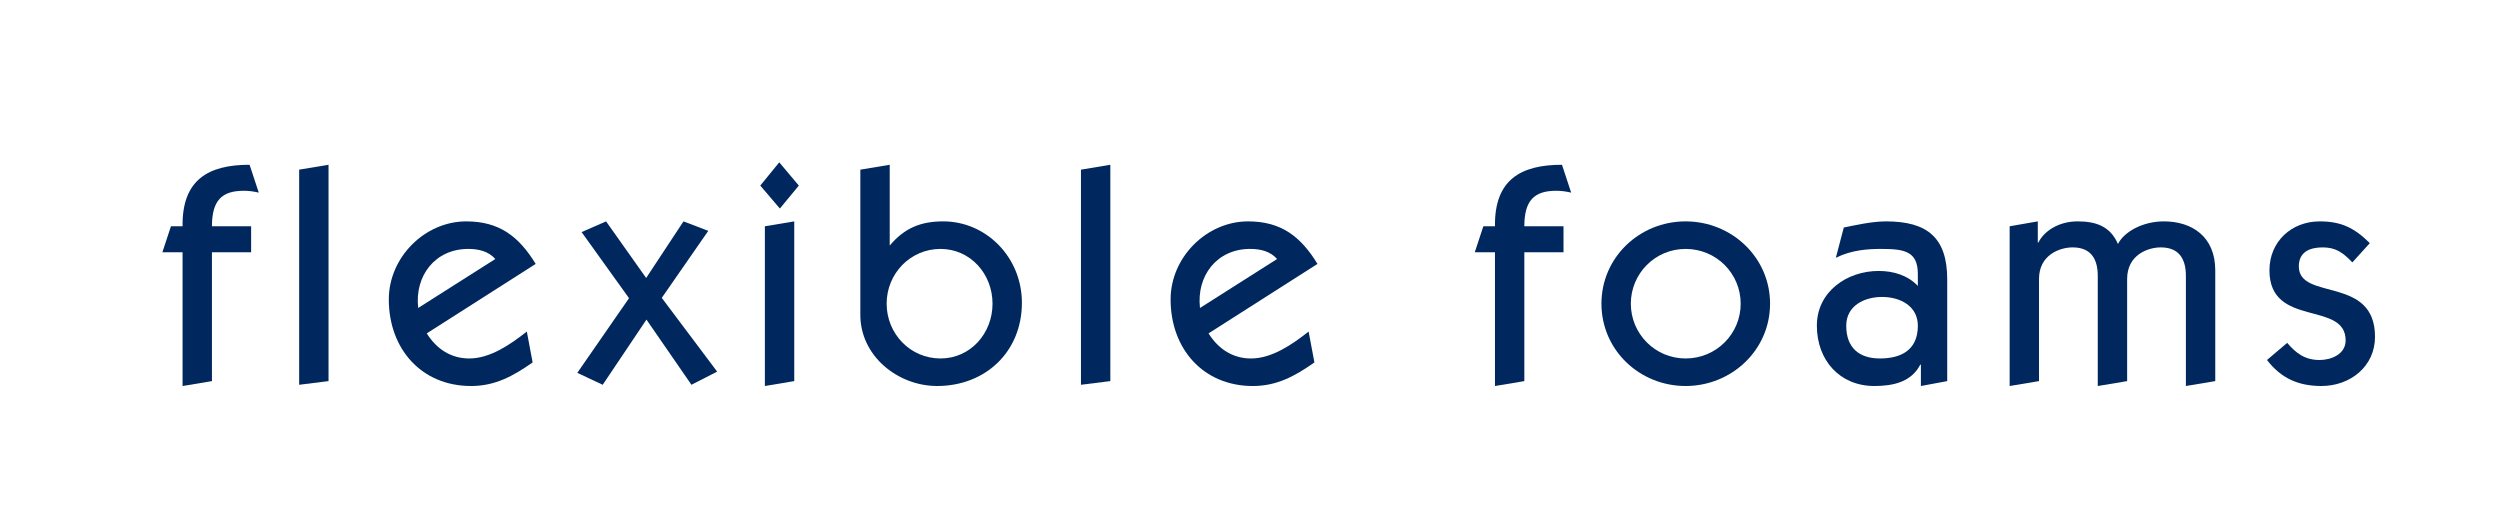 <?xml version="1.0" encoding="utf-8"?>
<!-- Generator: Adobe Illustrator 14.0.0, SVG Export Plug-In  -->
<!DOCTYPE svg PUBLIC "-//W3C//DTD SVG 1.1//EN" "http://www.w3.org/Graphics/SVG/1.1/DTD/svg11.dtd">
<svg version="1.1"
	 xmlns="http://www.w3.org/2000/svg" xmlns:xlink="http://www.w3.org/1999/xlink" xmlns:a="http://ns.adobe.com/AdobeSVGViewerExtensions/3.0/"
	 x="0px" y="0px" width="306px" height="64px" viewBox="-19.875 -19.868 306 64" enable-background="new -19.875 -19.868 306 64"
	 xml:space="preserve">
<defs>
</defs>
<path fill="#00285E" d="M2.472,11.012H0l1.048-3.184h1.423C2.397,2.135,5.618,0.3,10.674,0.3l1.124,3.408
	c-0.637-0.15-1.236-0.225-1.835-0.225c-2.696,0-3.895,1.198-3.895,4.345h4.794v3.184H6.067v15.768l-3.596,0.6V11.012z"/>
<path fill="#00285E" d="M16.742,27.229V0.898L20.337,0.3v26.479L16.742,27.229z"/>
<path fill="#00285E" d="M31.311,17.828c-0.449-3.933,2.06-7.229,6.143-7.229c1.273,0,2.472,0.3,3.296,1.235L31.311,17.828z
	 M45.693,12.435c-2.06-3.371-4.457-5.206-8.502-5.206c-5.056,0-9.476,4.382-9.476,9.551c0,6.03,3.97,10.6,10.075,10.6
	c2.959,0,5.168-1.236,7.528-2.885l-0.711-3.782c-1.948,1.535-4.457,3.296-7.042,3.296c-2.247,0-4.007-1.161-5.206-3.071
	L45.693,12.435z"/>
<path fill="#00285E" d="M59.251,19.251l-5.355,7.978l-3.109-1.461l6.33-9.139l-5.805-8.09l2.996-1.311l4.907,6.929l4.569-6.929
	l3.034,1.161l-5.693,8.202l6.779,9.026l-3.146,1.61L59.251,19.251z"/>
<path fill="#00285E" d="M73.745,27.379V7.828l3.596-0.6v19.551L73.745,27.379z M75.505,0l2.397,2.847l-2.322,2.809l-2.397-2.809
	L75.505,0z"/>
<path fill="#00285E" d="M88.651,17.304c0-3.708,2.921-6.704,6.592-6.704c3.633,0,6.367,3.033,6.367,6.704
	c0,3.633-2.697,6.704-6.367,6.704C91.535,24.008,88.651,20.974,88.651,17.304z M85.43,18.539c-0.075,5.132,4.569,8.84,9.401,8.84
	c5.88,0,10.375-4.157,10.375-10.188c0-5.581-4.382-9.963-9.625-9.963c-2.771,0-4.756,0.824-6.554,2.959V0.3L85.43,0.898V18.539z"/>
<path fill="#00285E" d="M112.434,27.229V0.898L116.03,0.3v26.479L112.434,27.229z"/>
<path fill="#00285E" d="M127.003,17.828c-0.449-3.933,2.06-7.229,6.143-7.229c1.273,0,2.472,0.3,3.295,1.235L127.003,17.828z
	 M141.385,12.435c-2.06-3.371-4.457-5.206-8.502-5.206c-5.056,0-9.476,4.382-9.476,9.551c0,6.03,3.97,10.6,10.075,10.6
	c2.958,0,5.168-1.236,7.528-2.885l-0.711-3.782c-1.948,1.535-4.457,3.296-7.042,3.296c-2.247,0-4.007-1.161-5.206-3.071
	L141.385,12.435z"/>
<path fill="#00285E" d="M163.109,11.012h-2.473l1.049-3.184h1.424c-0.075-5.693,3.146-7.528,8.202-7.528l1.123,3.408
	c-0.637-0.15-1.235-0.225-1.835-0.225c-2.696,0-3.896,1.198-3.896,4.345h4.795v3.184h-4.795v15.768l-3.595,0.6V11.012z"/>
<path fill="#00285E" d="M193.184,17.304c0,3.67-2.959,6.704-6.742,6.704c-3.745,0-6.704-3.034-6.704-6.704
	c0-3.671,2.959-6.704,6.704-6.704C190.225,10.6,193.184,13.633,193.184,17.304z M186.442,7.229c-5.618,0-10.3,4.382-10.3,10.075
	c0,5.692,4.682,10.075,10.3,10.075s10.338-4.383,10.338-10.075C196.78,11.61,192.06,7.229,186.442,7.229z"/>
<path fill="#00285E" d="M210.487,16.479c2.248,0,4.383,1.124,4.383,3.521c0,3.071-2.173,4.008-4.645,4.008
	c-2.584,0-4.12-1.349-4.12-4.008C206.105,17.528,208.352,16.479,210.487,16.479z M218.465,26.779V14.345
	c0-5.094-2.397-7.116-7.491-7.116c-1.761,0-3.857,0.487-5.169,0.749l-0.974,3.708c1.948-0.974,3.971-1.086,5.543-1.086
	c2.81,0,4.495,0.262,4.495,3.071v1.46c-1.236-1.311-2.996-1.835-4.794-1.835c-3.858,0-7.566,2.51-7.566,6.704
	c0,4.195,2.771,7.379,7.042,7.379c2.284,0,4.531-0.487,5.618-2.622h0.074v2.622L218.465,26.779z"/>
<path fill="#00285E" d="M226.106,27.379V7.828l3.445-0.6v2.584h0.075c0.711-1.423,2.509-2.584,4.794-2.584
	c2.247,0,4.008,0.6,4.943,2.771c0.749-1.498,3.034-2.771,5.618-2.771c3.408,0,6.292,1.835,6.292,5.992v13.559l-3.595,0.6V13.896
	c0-2.098-0.862-3.483-3.071-3.483c-1.61,0-4.12,0.937-4.12,3.857v12.51l-3.596,0.6V13.896c0-2.098-0.861-3.483-3.071-3.483
	c-1.61,0-4.12,0.937-4.12,3.857v12.51L226.106,27.379z"/>
<path fill="#00285E" d="M260.076,22.098c1.087,1.273,2.173,2.098,3.971,2.098c1.423,0,3.184-0.712,3.184-2.397
	c0-4.906-9.326-1.498-9.326-8.577c0-3.521,2.696-5.992,6.143-5.992c2.659,0,4.232,0.786,6.143,2.659l-2.136,2.359
	c-1.123-1.161-1.984-1.835-3.633-1.835c-1.535,0-2.921,0.524-2.921,2.322c0,4.27,9.326,1.086,9.326,8.614
	c0,3.67-3.071,6.03-6.555,6.03c-2.81,0-4.944-0.937-6.667-3.184L260.076,22.098z"/>
</svg>
